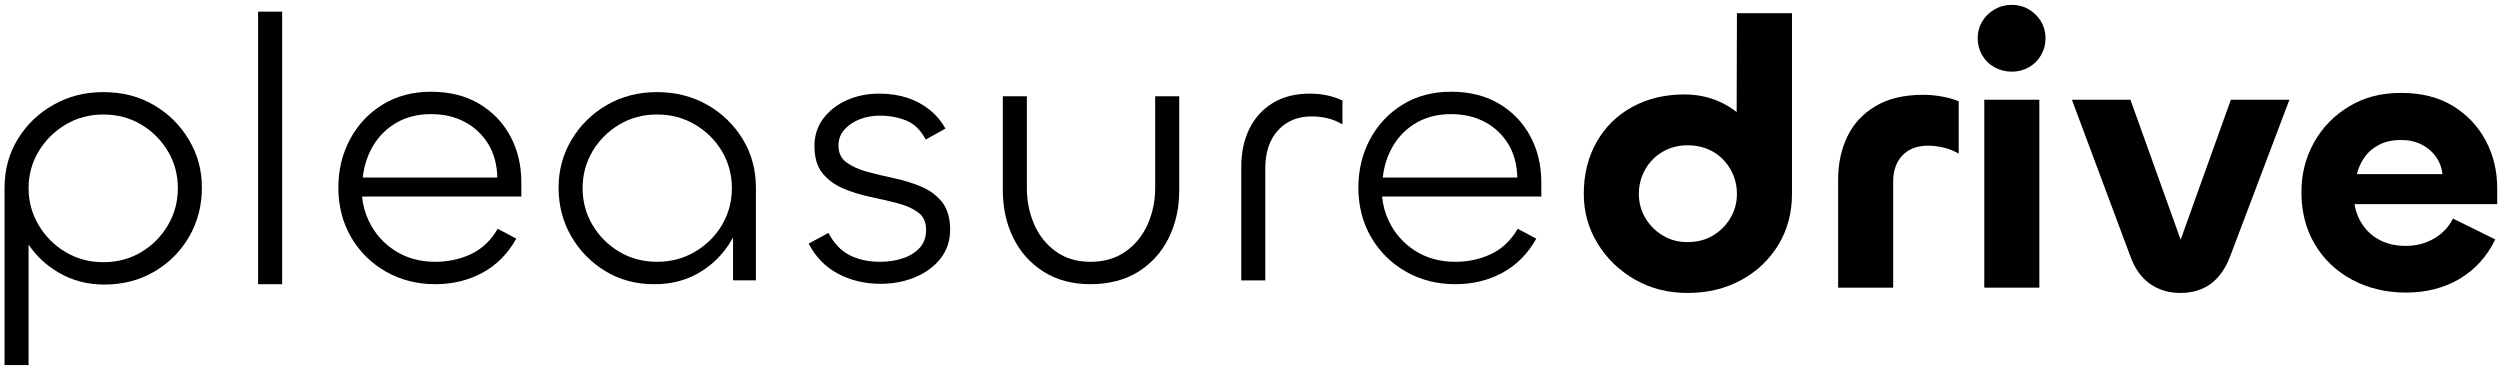 <svg xmlns="http://www.w3.org/2000/svg" fill="none" viewBox="0 0 476 70" height="70" width="476">
<path fill="black" d="M29.286 19.995C26.481 18.355 23.285 17.538 19.69 17.538C16.095 17.538 13.024 18.348 10.167 19.959C7.31 21.571 5.052 23.754 3.376 26.5C1.7 29.247 0.866 32.333 0.866 35.752V69.505H5.443V46.572C6.927 48.769 8.853 50.562 11.238 51.942C13.821 53.438 16.685 54.183 19.837 54.183C23.381 54.183 26.555 53.366 29.36 51.725C32.165 50.085 34.379 47.873 36.003 45.076C37.627 42.279 38.439 39.171 38.439 35.752C38.439 32.333 37.612 29.377 35.966 26.609C34.32 23.841 32.091 21.636 29.286 19.995ZM31.98 42.871C30.725 45.018 29.027 46.724 26.887 48.003C24.746 49.282 22.347 49.918 19.69 49.918C17.032 49.918 14.633 49.282 12.492 48.003C10.352 46.724 8.639 45.018 7.362 42.871C6.085 40.725 5.443 38.376 5.443 35.824C5.443 33.273 6.085 30.931 7.362 28.813C8.639 26.696 10.352 24.997 12.492 23.718C14.633 22.439 17.032 21.802 19.69 21.802C22.347 21.802 24.746 22.439 26.887 23.718C29.027 24.997 30.725 26.696 31.98 28.813C33.235 30.931 33.863 33.273 33.863 35.824C33.863 38.376 33.235 40.725 31.98 42.871Z"></path>
<path fill="black" d="M53.72 2.215H49.143V54.111H53.72V2.215Z"></path>
<path fill="black" d="M91.143 19.706C88.582 18.21 85.555 17.466 82.064 17.466C78.572 17.466 75.494 18.283 72.837 19.923C70.179 21.564 68.112 23.768 66.636 26.537C65.16 29.305 64.421 32.377 64.421 35.752C64.421 39.127 65.219 42.344 66.82 45.112C68.422 47.88 70.622 50.077 73.427 51.689C76.232 53.301 79.384 54.11 82.876 54.11C86.175 54.11 89.165 53.388 91.844 51.942C94.524 50.497 96.68 48.328 98.303 45.437L94.76 43.558C93.483 45.777 91.793 47.374 89.704 48.364C87.615 49.355 85.334 49.846 82.876 49.846C79.975 49.846 77.428 49.145 75.236 47.75C73.043 46.355 71.382 44.483 70.253 42.148C69.544 40.681 69.101 39.098 68.939 37.414H99.263V34.74C99.263 31.415 98.547 28.452 97.123 25.85C95.698 23.248 93.705 21.203 91.143 19.706ZM69.072 33.8C69.316 31.538 69.995 29.485 71.102 27.657C72.209 25.828 73.7 24.383 75.568 23.32C77.435 22.258 79.606 21.73 82.064 21.73C84.522 21.73 86.618 22.222 88.486 23.212C90.353 24.202 91.844 25.597 92.952 27.404C94.059 29.211 94.635 31.343 94.686 33.8H69.072Z"></path>
<path fill="black" d="M134.661 19.959C131.833 18.348 128.644 17.538 125.101 17.538C121.558 17.538 118.369 18.355 115.542 19.995C112.715 21.636 110.471 23.841 108.824 26.609C107.178 29.377 106.352 32.427 106.352 35.752C106.352 39.077 107.149 42.199 108.751 44.967C110.352 47.736 112.515 49.955 115.247 51.617C117.978 53.279 121.063 54.11 124.511 54.11C127.958 54.11 130.726 53.352 133.258 51.834C135.79 50.316 137.798 48.278 139.274 45.726C139.377 45.546 139.473 45.358 139.569 45.17V53.38H143.925V35.745C143.925 32.326 143.09 29.24 141.415 26.493C139.739 23.747 137.488 21.564 134.661 19.952V19.959ZM137.466 42.835C136.211 44.953 134.498 46.651 132.335 47.931C130.172 49.21 127.759 49.846 125.101 49.846C122.444 49.846 120.045 49.21 117.904 47.931C115.763 46.651 114.065 44.953 112.811 42.835C111.556 40.717 110.928 38.376 110.928 35.824C110.928 33.273 111.556 30.931 112.811 28.813C114.065 26.696 115.763 24.997 117.904 23.718C120.045 22.439 122.444 21.802 125.101 21.802C127.759 21.802 130.172 22.439 132.335 23.718C134.498 24.997 136.211 26.696 137.466 28.813C138.72 30.931 139.348 33.273 139.348 35.824C139.348 38.376 138.72 40.717 137.466 42.835Z"></path>
<path fill="black" d="M175.408 35.534C173.806 34.862 172.101 34.327 170.278 33.944C168.455 33.561 166.75 33.149 165.148 32.715C163.546 32.282 162.232 31.689 161.198 30.945C160.165 30.2 159.648 29.123 159.648 27.728C159.648 26.521 160.032 25.502 160.792 24.656C161.553 23.811 162.527 23.16 163.708 22.705C164.889 22.25 166.144 22.018 167.473 22.018C169.341 22.018 171.038 22.329 172.566 22.958C174.094 23.587 175.32 24.787 176.257 26.572L180.022 24.476C179.232 23.081 178.228 21.888 176.995 20.898C175.763 19.908 174.353 19.149 172.751 18.621C171.149 18.094 169.37 17.826 167.399 17.826C165.133 17.826 163.066 18.245 161.198 19.091C159.323 19.937 157.84 21.108 156.733 22.596C155.625 24.093 155.072 25.827 155.072 27.8C155.072 30.019 155.588 31.754 156.622 33.004C157.655 34.255 158.969 35.223 160.571 35.895C162.173 36.568 163.878 37.102 165.701 37.486C167.525 37.869 169.23 38.266 170.832 38.678C172.433 39.09 173.747 39.668 174.781 40.413C175.814 41.164 176.331 42.278 176.331 43.774C176.331 45.125 175.932 46.246 175.15 47.135C174.36 48.024 173.305 48.703 171.976 49.158C170.647 49.614 169.171 49.845 167.547 49.845C165.384 49.845 163.472 49.433 161.826 48.616C160.18 47.8 158.814 46.376 157.729 44.352L153.964 46.376C155.293 48.934 157.161 50.843 159.574 52.122C161.988 53.401 164.69 54.037 167.694 54.037C170.057 54.037 172.249 53.618 174.264 52.772C176.279 51.927 177.896 50.734 179.099 49.194C180.302 47.655 180.908 45.819 180.908 43.702C180.908 41.584 180.391 39.741 179.358 38.461C178.324 37.182 177.01 36.206 175.408 35.534Z"></path>
<path fill="black" d="M219.948 35.752C219.948 38.26 219.468 40.58 218.508 42.727C217.549 44.873 216.146 46.593 214.301 47.894C212.455 49.195 210.226 49.846 207.62 49.846C205.014 49.846 202.874 49.195 201.05 47.894C199.227 46.593 197.854 44.873 196.917 42.727C195.979 40.58 195.514 38.282 195.514 35.824V18.333H190.938V36.185C190.938 39.561 191.602 42.596 192.931 45.292C194.259 47.988 196.179 50.135 198.688 51.725C201.198 53.315 204.173 54.11 207.62 54.11C211.067 54.11 214.19 53.33 216.7 51.761C219.21 50.193 221.144 48.061 222.494 45.365C223.845 42.669 224.524 39.633 224.524 36.258V18.333H219.948V35.752Z"></path>
<path fill="black" d="M249.403 17.826C246.649 17.826 244.294 18.419 242.353 19.597C240.412 20.775 238.921 22.416 237.887 24.512C236.854 26.608 236.337 29.029 236.337 31.776V53.387H240.914V31.992C240.914 29.008 241.711 26.622 243.313 24.837C244.914 23.052 247.063 22.163 249.772 22.163C250.805 22.163 251.816 22.286 252.798 22.524C253.78 22.763 254.717 23.153 255.603 23.681V19.127C254.666 18.694 253.684 18.368 252.651 18.151C251.617 17.935 250.532 17.826 249.403 17.826Z"></path>
<path fill="black" d="M285.352 19.706C282.791 18.21 279.764 17.466 276.273 17.466C272.781 17.466 269.703 18.283 267.046 19.923C264.388 21.564 262.321 23.768 260.845 26.537C259.369 29.305 258.63 32.377 258.63 35.752C258.63 39.127 259.428 42.344 261.029 45.112C262.631 47.88 264.831 50.077 267.636 51.689C270.441 53.301 273.593 54.11 277.085 54.11C280.384 54.11 283.374 53.388 286.054 51.942C288.733 50.497 290.889 48.328 292.513 45.437L288.969 43.558C287.692 45.777 286.002 47.374 283.913 48.364C281.824 49.355 279.543 49.846 277.085 49.846C274.184 49.846 271.637 49.145 269.445 47.75C267.252 46.355 265.591 44.483 264.462 42.148C263.753 40.681 263.31 39.098 263.141 37.414H293.465V34.74C293.465 31.415 292.749 28.452 291.324 25.85C289.899 23.248 287.906 21.203 285.345 19.706H285.352ZM263.281 33.8C263.524 31.538 264.204 29.485 265.311 27.657C266.418 25.828 267.909 24.383 269.777 23.32C271.644 22.258 273.815 21.73 276.273 21.73C278.731 21.73 280.827 22.222 282.695 23.212C284.562 24.202 286.054 25.597 287.161 27.404C288.268 29.211 288.844 31.343 288.895 33.8H263.281Z"></path>
<path fill="black" d="M330.659 21.333C329.876 20.733 329.05 20.183 328.127 19.714C325.861 18.557 323.403 17.979 320.745 17.979C317.003 17.979 313.681 18.774 310.78 20.364C307.879 21.954 305.613 24.18 303.989 27.05C302.365 29.919 301.553 33.208 301.553 36.916C301.553 40.334 302.424 43.478 304.173 46.348C305.923 49.217 308.285 51.501 311.26 53.214C314.235 54.927 317.593 55.78 321.336 55.78C325.078 55.78 328.518 54.963 331.523 53.323C334.527 51.682 336.889 49.441 338.609 46.601C340.329 43.76 341.193 40.53 341.193 36.916V2.512H330.711L330.659 21.333ZM329.493 41.469C328.681 42.864 327.573 43.984 326.171 44.83C324.768 45.676 323.159 46.095 321.336 46.095C319.513 46.095 317.977 45.676 316.575 44.83C315.172 43.984 314.065 42.864 313.253 41.469C312.441 40.074 312.035 38.556 312.035 36.916C312.035 35.275 312.441 33.678 313.253 32.254C314.065 30.83 315.172 29.71 316.575 28.893C317.977 28.076 319.564 27.664 321.336 27.664C323.107 27.664 324.768 28.076 326.171 28.893C327.573 29.71 328.681 30.83 329.493 32.254C330.305 33.678 330.711 35.232 330.711 36.916C330.711 38.6 330.305 40.074 329.493 41.469Z"></path>
<path fill="black" d="M366.144 18.052C362.549 18.052 359.552 18.761 357.138 20.184C354.724 21.608 352.931 23.531 351.75 25.967C350.569 28.402 349.978 31.156 349.978 34.242V54.769H360.46V34.604C360.46 32.486 361.051 30.809 362.232 29.581C363.413 28.352 365.037 27.737 367.104 27.737C368.041 27.737 369.023 27.86 370.056 28.099C371.09 28.337 372.049 28.728 372.935 29.255V19.281C371.998 18.898 370.942 18.594 369.761 18.378C368.58 18.161 367.377 18.052 366.144 18.052Z"></path>
<path fill="black" d="M388.291 18.99H377.809V54.767H388.291V18.99Z"></path>
<path fill="black" d="M386.295 1.789C385.313 1.21 384.228 0.921 383.047 0.921C381.866 0.921 380.774 1.21 379.762 1.789C378.751 2.367 377.969 3.14 377.4 4.102C376.832 5.063 376.551 6.125 376.551 7.282C376.551 8.438 376.832 9.508 377.4 10.498C377.969 11.488 378.751 12.255 379.762 12.811C380.774 13.367 381.866 13.642 383.047 13.642C384.228 13.642 385.313 13.367 386.295 12.811C387.277 12.255 388.052 11.488 388.62 10.498C389.189 9.508 389.469 8.438 389.469 7.282C389.469 6.125 389.189 5.063 388.62 4.102C388.052 3.14 387.277 2.367 386.295 1.789Z"></path>
<path fill="black" d="M415.196 45.639L405.637 18.99H394.491L405.637 48.841C406.471 51.154 407.719 52.888 409.365 54.045C411.011 55.201 412.945 55.779 415.16 55.779C417.374 55.779 419.345 55.201 420.917 54.045C422.49 52.888 423.722 51.154 424.608 48.841L435.902 18.99H424.756L415.196 45.639ZM415.219 45.921C415.219 45.921 415.196 45.95 415.16 45.95C415.16 45.921 415.182 45.914 415.219 45.921Z"></path>
<path fill="black" d="M475.469 35.832C475.469 32.557 474.746 29.543 473.292 26.797C471.837 24.05 469.763 21.846 467.054 20.183C464.345 18.521 461.053 17.69 457.162 17.69C453.272 17.69 450.128 18.543 447.271 20.256C444.414 21.969 442.192 24.253 440.59 27.122C438.989 29.991 438.191 33.136 438.191 36.554C438.191 40.363 439.055 43.695 440.775 46.565C442.495 49.434 444.872 51.675 447.898 53.286C450.925 54.898 454.328 55.708 458.122 55.708C461.916 55.708 465.415 54.826 468.346 53.07C471.276 51.313 473.528 48.82 475.1 45.589L467.054 41.614C466.22 43.254 465.002 44.526 463.4 45.444C461.798 46.362 460.019 46.818 458.048 46.818C455.981 46.818 454.195 46.37 452.697 45.481C451.191 44.592 450.039 43.348 449.227 41.758C448.769 40.862 448.459 39.901 448.297 38.867H475.469V35.832ZM448.747 33.157C449.043 31.95 449.544 30.859 450.261 29.869C450.977 28.878 451.907 28.098 453.066 27.52C454.225 26.941 455.561 26.652 457.089 26.652C458.617 26.652 459.872 26.927 461.001 27.483C462.13 28.04 463.053 28.806 463.769 29.796C464.478 30.787 464.913 31.907 465.061 33.157H448.747Z"></path>
</svg>

